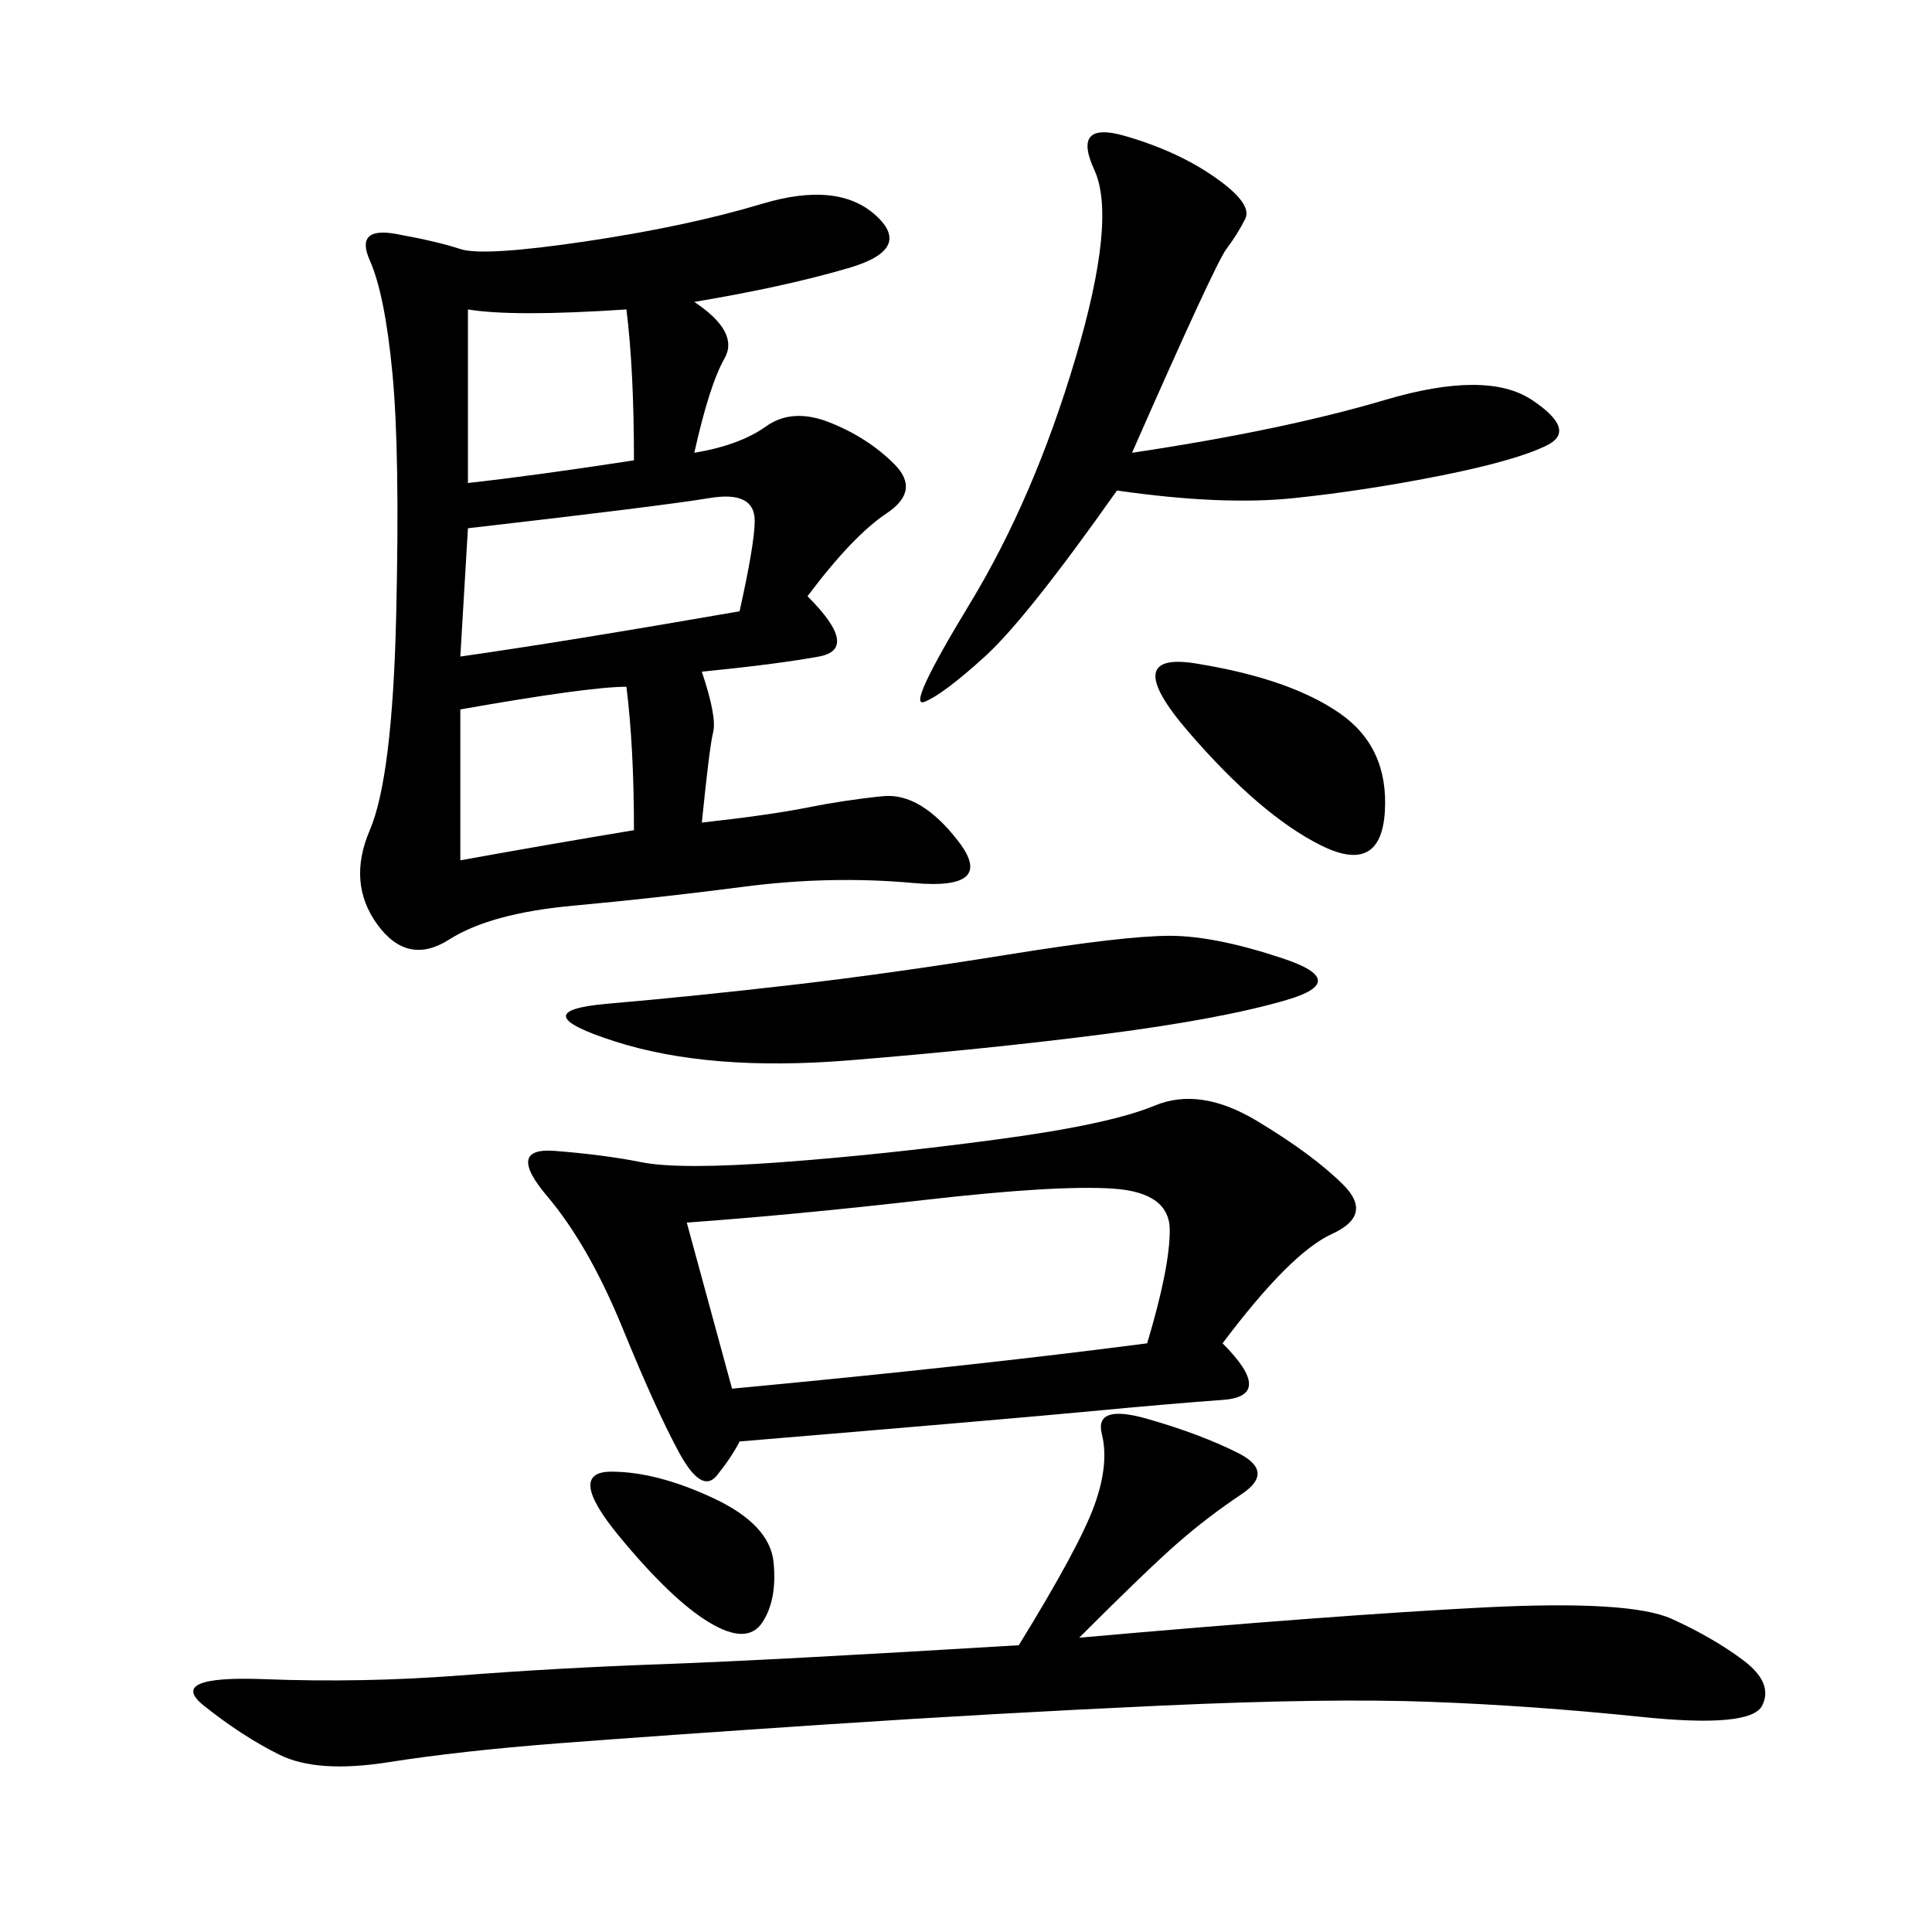 <svg xmlns="http://www.w3.org/2000/svg" xmlns:xlink="http://www.w3.org/1999/xlink" width="300" height="300"><path d="M107.81 46.88Q114.84 51.56 112.50 55.66Q110.16 59.77 107.81 70.31L107.81 70.31Q114.84 69.14 118.95 66.21Q123.05 63.28 128.91 65.63Q134.77 67.97 138.87 72.07Q142.97 76.17 137.70 79.69Q132.42 83.20 125.39 92.58L125.39 92.58Q133.59 100.78 127.15 101.95Q120.70 103.13 108.98 104.30L108.98 104.30Q111.33 111.33 110.74 113.67Q110.16 116.02 108.98 127.73L108.98 127.73Q119.53 126.56 125.39 125.39Q131.25 124.22 137.11 123.63Q142.97 123.05 148.83 130.66Q154.69 138.28 141.80 137.11Q128.91 135.94 115.43 137.70Q101.95 139.45 89.06 140.63Q76.17 141.80 69.73 145.90Q63.28 150 58.59 143.55Q53.91 137.11 57.42 128.91Q60.94 120.70 61.52 95.51Q62.11 70.31 60.94 58.01Q59.77 45.70 57.42 40.43Q55.08 35.16 61.52 36.33Q67.97 37.50 71.48 38.67Q75 39.84 90.82 37.50Q106.64 35.16 118.36 31.64Q130.08 28.13 135.94 33.40Q141.80 38.67 131.84 41.60Q121.88 44.53 107.81 46.88L107.81 46.88ZM189.84 208.59Q198.05 216.80 189.84 217.38Q181.64 217.97 169.34 219.14Q157.03 220.31 114.84 223.83L114.84 223.83Q113.67 226.17 111.33 229.10Q108.98 232.03 105.47 225.59Q101.95 219.14 96.68 206.25Q91.41 193.36 84.96 185.74Q78.52 178.13 86.13 178.71Q93.75 179.30 99.61 180.47Q105.47 181.64 121.29 180.47Q137.11 179.30 154.69 176.95Q172.27 174.61 179.30 171.68Q186.33 168.75 195.12 174.02Q203.91 179.30 208.59 183.98Q213.28 188.67 206.84 191.60Q200.39 194.53 189.84 208.59L189.84 208.59ZM167.58 254.30Q207.42 250.78 230.27 249.61Q253.13 248.44 259.57 251.37Q266.02 254.30 270.70 257.81Q275.39 261.33 273.63 264.84Q271.88 268.36 254.88 266.60Q237.89 264.84 222.07 264.26Q206.25 263.67 180.47 264.84Q154.69 266.02 128.32 267.77Q101.95 269.53 86.72 270.70Q71.48 271.88 60.35 273.63Q49.22 275.39 43.36 272.46Q37.50 269.53 31.64 264.84Q25.78 260.16 41.02 260.74Q56.25 261.33 71.48 260.16Q86.72 258.98 103.13 258.40Q119.53 257.81 158.20 255.47L158.20 255.47Q167.58 240.23 169.92 233.79Q172.27 227.34 171.09 222.66Q169.92 217.97 178.13 220.31Q186.33 222.66 192.19 225.59Q198.05 228.52 192.77 232.03Q187.50 235.55 182.81 239.65Q178.13 243.75 167.58 254.30L167.58 254.30ZM175.78 70.31Q199.22 66.80 215.04 62.11Q230.86 57.42 237.89 62.11Q244.92 66.80 240.23 69.14Q235.55 71.48 223.83 73.83Q212.11 76.17 200.98 77.34Q189.84 78.52 173.44 76.17L173.44 76.17Q159.38 96.09 152.93 101.95Q146.48 107.81 143.55 108.98Q140.63 110.16 150.59 93.75Q160.55 77.34 166.99 55.66Q173.44 33.98 169.92 26.37Q166.41 18.75 174.61 21.09Q182.81 23.44 188.67 27.54Q194.53 31.64 193.36 33.98Q192.19 36.33 190.43 38.67Q188.67 41.02 175.78 70.31L175.78 70.31ZM106.64 189.84L113.67 215.63Q151.17 212.11 178.13 208.59L178.13 208.59Q181.64 196.88 181.64 191.02L181.64 191.02Q181.64 185.16 172.85 184.57Q164.06 183.98 143.55 186.33Q123.05 188.67 106.64 189.84L106.64 189.84ZM181.64 145.31Q188.67 145.31 199.22 148.83Q209.77 152.34 199.80 155.27Q189.84 158.20 171.68 160.55Q153.52 162.89 131.84 164.65Q110.16 166.41 95.51 161.72Q80.86 157.03 94.34 155.86Q107.81 154.69 123.05 152.93Q138.28 151.17 156.45 148.24Q174.61 145.31 181.64 145.31L181.64 145.31ZM72.66 82.03L71.48 101.95Q87.89 99.61 114.84 94.92L114.84 94.92Q117.19 84.38 117.19 80.86L117.19 80.86Q117.19 76.17 110.16 77.34Q103.13 78.52 72.66 82.03L72.66 82.03ZM72.66 48.05L72.66 75Q83.20 73.83 98.44 71.48L98.44 71.48Q98.44 57.42 97.27 48.05L97.27 48.05Q79.69 49.22 72.66 48.05L72.66 48.05ZM71.48 110.16L71.48 133.59Q84.38 131.25 98.44 128.91L98.44 128.91Q98.44 116.02 97.27 106.64L97.27 106.64Q91.41 106.64 71.48 110.16L71.48 110.16ZM186.33 103.13Q200.39 105.47 208.01 110.74Q215.63 116.02 215.04 125.98Q214.45 135.94 205.08 131.25Q195.70 126.56 184.57 113.67Q173.44 100.78 186.33 103.13L186.33 103.13ZM94.92 228.52Q101.95 228.52 110.74 232.62Q119.53 236.72 120.12 242.58Q120.70 248.44 118.36 251.95Q116.02 255.47 110.16 251.95Q104.30 248.44 96.09 238.48Q87.89 228.52 94.92 228.52L94.92 228.52Z"/></svg>

